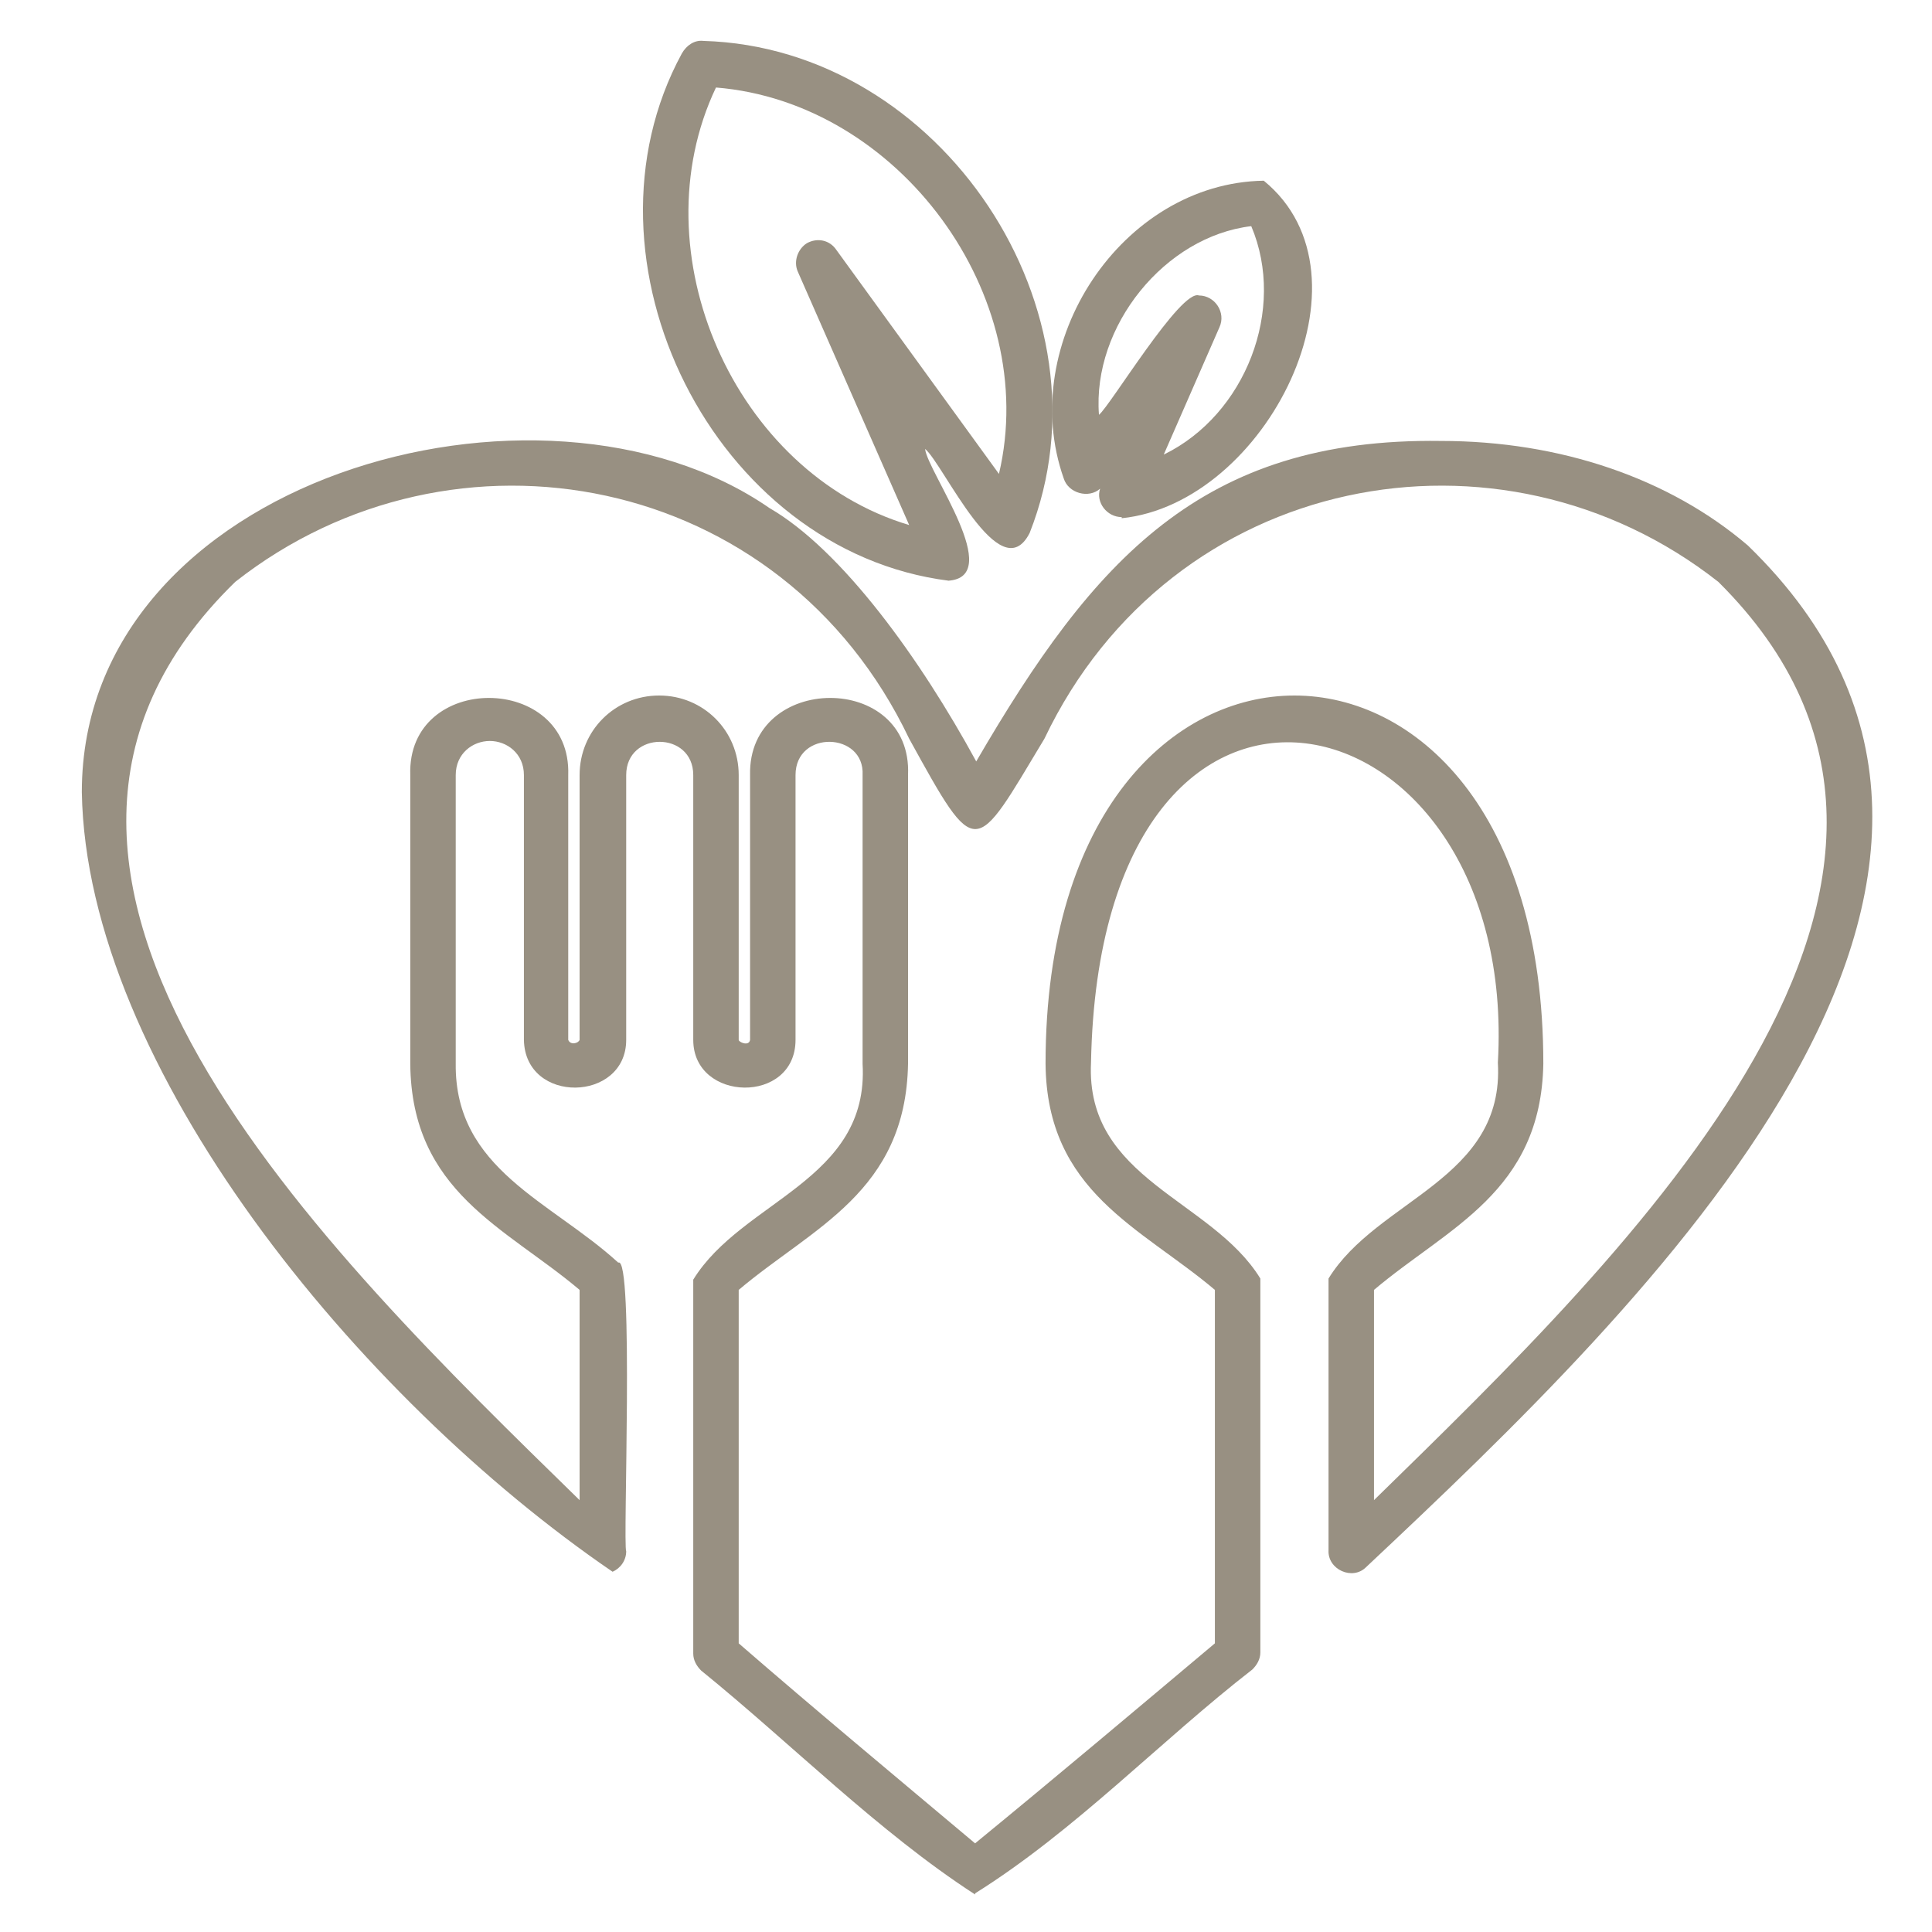 <?xml version="1.0" encoding="UTF-8"?>
<svg id="Livello_2" xmlns="http://www.w3.org/2000/svg" xmlns:xlink="http://www.w3.org/1999/xlink" version="1.1" viewBox="0 0 170 170">
  <!-- Generator: Adobe Illustrator 29.1.0, SVG Export Plug-In . SVG Version: 2.1.0 Build 142)  -->
  <defs>
    <style>
      .st0 {
        fill: none;
      }

      .st1 {
        fill: #989082;
      }

      .st2 {
        clip-path: url(#clippath);
      }
    </style>
    <clipPath id="clippath">
      <rect class="st0" y="0" width="170" height="170"/>
    </clipPath>
  </defs>
  <g id="Livello_2-2">
    <g class="st2">
      <g>
        <path class="st1" d="M83.5,51.1c-20.7-2.6-33.4-28.2-23.5-46.4.4-.7,1.1-1.2,1.9-1.1,20.9.6,36.4,23.8,28.7,43.3-2.6,5.1-7.6-6.1-9.2-7.4.2,2,7.1,11.3,2,11.6ZM63,7.7c-6.9,14.5,1.6,33.9,17,38.5l-9.8-22.3c-.4-.9,0-2,.8-2.5.9-.5,2-.3,2.6.6l14.3,19.7c3.7-15.7-8.8-32.7-24.9-34Z"/>
        <path class="st1" d="M98.7,45.5c-1.3,0-2.3-1.3-1.9-2.5-1,.9-2.8.4-3.2-.9-4.2-11.9,5.1-26,17.6-26.2,10.3,8.4.2,28.4-12.5,29.7ZM105.5,26c1.4,0,2.4,1.5,1.8,2.8,0,0-4.9,11.2-4.9,11.2,7.2-3.5,10.8-12.8,7.7-20.1-7.6.9-14,8.8-13.4,16.6,1-.8,7.2-11.1,8.8-10.5Z"/>
        <path class="st1" d="M85.8,166.7c-8.5-5.5-16.2-13.3-24.1-19.7-.4-.4-.7-.9-.7-1.5v-32.9c4.3-7,15.5-8.7,14.9-19,0,0,0-25.4,0-25.4.2-3.8-5.9-4-5.9,0,0,0,0,23.3,0,23.3,0,5.7-9,5.5-9,0,0,0,0-23.3,0-23.3,0-3.9-5.9-3.9-5.9,0,0,0,0,23.3,0,23.3,0,5.5-8.9,5.7-9,0,0,0,0-23.3,0-23.3,0-1.9-1.5-3-3-3s-3,1.1-3,3v25.4c-.1,9.3,8.4,12.1,14.3,17.5,1.4-.7.4,24.9.7,25.4,0,.8-.5,1.5-1.2,1.8C31.5,123,7.6,93.8,7.2,69.7c0-27.6,40.4-38.9,60.5-25,6.4,3.7,13.3,13.3,18.2,22.3,10.3-17.7,19.8-28.5,40.9-28.2,10.5,0,20.1,3.3,27,9.2,30.1,29.2-8.8,66.6-33.6,89.9-1.2,1.2-3.4.2-3.3-1.5,0,0,0-23.9,0-23.9,4.3-7,15.5-8.7,14.9-19,1.9-33-35-41.9-35.8,0-.5,10.3,10.6,12,14.9,19,0,0,0,32.9,0,32.9,0,.6-.3,1.1-.7,1.5-8,6.2-15.6,14.2-24.4,19.7ZM65,144.6c6.8,5.9,13.9,11.8,20.8,17.6,7.2-5.9,14.2-11.8,21.1-17.6v-31.1c-6.5-5.5-14.8-8.6-14.9-19.9,0-22.3,11.3-32.4,21.9-32.4s21.9,10.1,21.9,32.4c-.2,11.3-8.4,14.4-14.9,19.9v18.5c22.5-22,56.6-54.7,30.3-80.8-19.2-15.1-48.1-9.7-59.3,13.8-6.2,10.3-5.9,10.9-11.9,0-11.2-23.5-40.1-28.9-59.3-13.8-26.5,25.8,8,59,30.3,80.8v-18.5c-6.5-5.5-14.8-8.6-14.9-19.9,0,0,0-25.4,0-25.4-.3-9.1,14.2-9,13.9,0,0,0,0,23.3,0,23.3.2.5.9.3,1,0,0,0,0-23.3,0-23.3,0-3.9,3.1-7,7-7s7,3.1,7,7v23.3c0,.2.9.6,1,0,0,0,0-23.3,0-23.3-.2-9,14.3-9.1,13.9,0,0,0,0,25.4,0,25.4-.2,11.3-8.4,14.4-14.9,19.9v31.1Z"/>
      </g>
    </g>
  </g>
</svg>